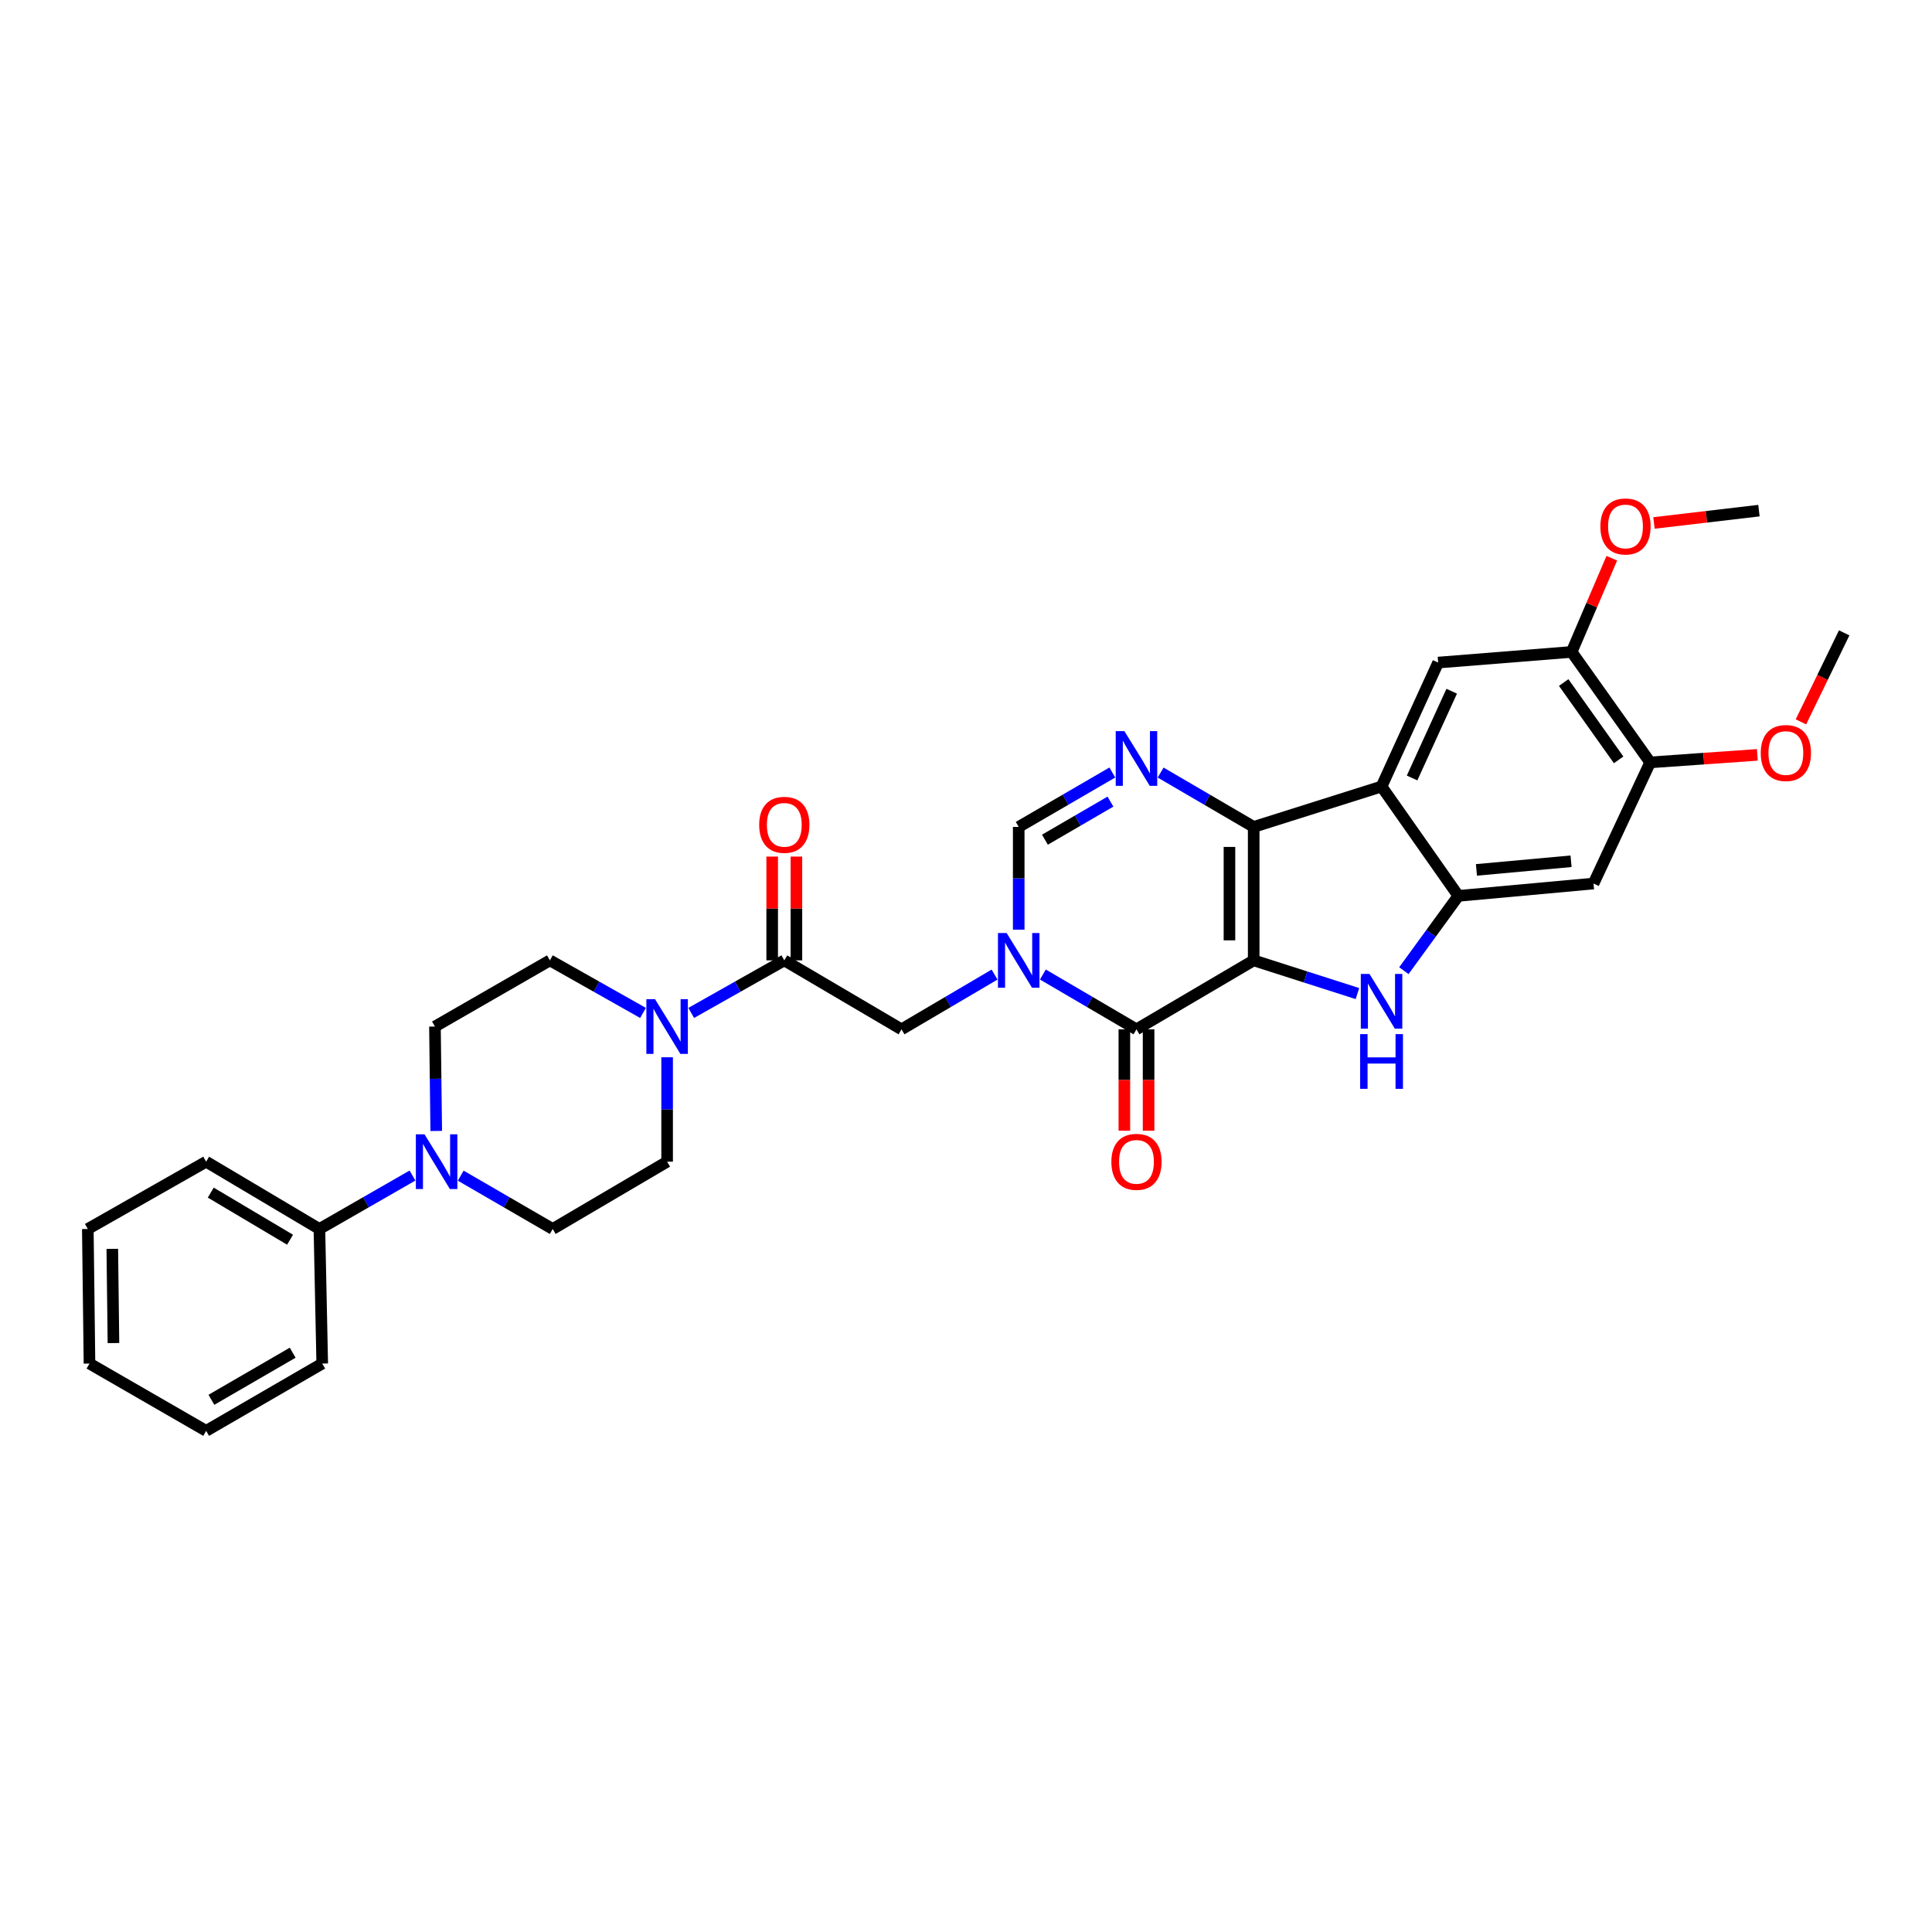 <?xml version='1.0' encoding='iso-8859-1'?>
<svg version='1.1' baseProfile='full'
              xmlns='http://www.w3.org/2000/svg'
                      xmlns:rdkit='http://www.rdkit.org/xml'
                      xmlns:xlink='http://www.w3.org/1999/xlink'
                  xml:space='preserve'
width='1000px' height='1000px' viewBox='0 0 1000 1000'>
<!-- END OF HEADER -->
<rect style='opacity:1.0;fill:#FFFFFF;stroke:none' width='1000' height='1000' x='0' y='0'> </rect>
<path class='bond-0' d='M 648.905,497.084 L 648.905,428.009' style='fill:none;fill-rule:evenodd;stroke:#000000;stroke-width:6px;stroke-linecap:butt;stroke-linejoin:miter;stroke-opacity:1' />
<path class='bond-0' d='M 636.366,486.723 L 636.366,438.37' style='fill:none;fill-rule:evenodd;stroke:#000000;stroke-width:6px;stroke-linecap:butt;stroke-linejoin:miter;stroke-opacity:1' />
<path class='bond-1' d='M 648.905,497.084 L 588.238,532.785' style='fill:none;fill-rule:evenodd;stroke:#000000;stroke-width:6px;stroke-linecap:butt;stroke-linejoin:miter;stroke-opacity:1' />
<path class='bond-2' d='M 648.905,497.084 L 675.759,505.679' style='fill:none;fill-rule:evenodd;stroke:#000000;stroke-width:6px;stroke-linecap:butt;stroke-linejoin:miter;stroke-opacity:1' />
<path class='bond-2' d='M 675.759,505.679 L 702.612,514.274' style='fill:none;fill-rule:evenodd;stroke:#0000FF;stroke-width:6px;stroke-linecap:butt;stroke-linejoin:miter;stroke-opacity:1' />
<path class='bond-4' d='M 648.905,428.009 L 715.089,407.097' style='fill:none;fill-rule:evenodd;stroke:#000000;stroke-width:6px;stroke-linecap:butt;stroke-linejoin:miter;stroke-opacity:1' />
<path class='bond-5' d='M 648.905,428.009 L 624.82,413.944' style='fill:none;fill-rule:evenodd;stroke:#000000;stroke-width:6px;stroke-linecap:butt;stroke-linejoin:miter;stroke-opacity:1' />
<path class='bond-5' d='M 624.82,413.944 L 600.735,399.878' style='fill:none;fill-rule:evenodd;stroke:#0000FF;stroke-width:6px;stroke-linecap:butt;stroke-linejoin:miter;stroke-opacity:1' />
<path class='bond-3' d='M 588.238,532.785 L 564.015,518.597' style='fill:none;fill-rule:evenodd;stroke:#000000;stroke-width:6px;stroke-linecap:butt;stroke-linejoin:miter;stroke-opacity:1' />
<path class='bond-3' d='M 564.015,518.597 L 539.792,504.409' style='fill:none;fill-rule:evenodd;stroke:#0000FF;stroke-width:6px;stroke-linecap:butt;stroke-linejoin:miter;stroke-opacity:1' />
<path class='bond-16' d='M 581.969,532.785 L 581.969,559.02' style='fill:none;fill-rule:evenodd;stroke:#000000;stroke-width:6px;stroke-linecap:butt;stroke-linejoin:miter;stroke-opacity:1' />
<path class='bond-16' d='M 581.969,559.02 L 581.969,585.256' style='fill:none;fill-rule:evenodd;stroke:#FF0000;stroke-width:6px;stroke-linecap:butt;stroke-linejoin:miter;stroke-opacity:1' />
<path class='bond-16' d='M 594.508,532.785 L 594.508,559.02' style='fill:none;fill-rule:evenodd;stroke:#000000;stroke-width:6px;stroke-linecap:butt;stroke-linejoin:miter;stroke-opacity:1' />
<path class='bond-16' d='M 594.508,559.02 L 594.508,585.256' style='fill:none;fill-rule:evenodd;stroke:#FF0000;stroke-width:6px;stroke-linecap:butt;stroke-linejoin:miter;stroke-opacity:1' />
<path class='bond-6' d='M 726.636,502.42 L 740.74,483.061' style='fill:none;fill-rule:evenodd;stroke:#0000FF;stroke-width:6px;stroke-linecap:butt;stroke-linejoin:miter;stroke-opacity:1' />
<path class='bond-6' d='M 740.74,483.061 L 754.844,463.703' style='fill:none;fill-rule:evenodd;stroke:#000000;stroke-width:6px;stroke-linecap:butt;stroke-linejoin:miter;stroke-opacity:1' />
<path class='bond-7' d='M 527.286,481.197 L 527.286,454.603' style='fill:none;fill-rule:evenodd;stroke:#0000FF;stroke-width:6px;stroke-linecap:butt;stroke-linejoin:miter;stroke-opacity:1' />
<path class='bond-7' d='M 527.286,454.603 L 527.286,428.009' style='fill:none;fill-rule:evenodd;stroke:#000000;stroke-width:6px;stroke-linecap:butt;stroke-linejoin:miter;stroke-opacity:1' />
<path class='bond-12' d='M 514.786,504.44 L 490.702,518.612' style='fill:none;fill-rule:evenodd;stroke:#0000FF;stroke-width:6px;stroke-linecap:butt;stroke-linejoin:miter;stroke-opacity:1' />
<path class='bond-12' d='M 490.702,518.612 L 466.619,532.785' style='fill:none;fill-rule:evenodd;stroke:#000000;stroke-width:6px;stroke-linecap:butt;stroke-linejoin:miter;stroke-opacity:1' />
<path class='bond-10' d='M 715.089,407.097 L 744.388,342.947' style='fill:none;fill-rule:evenodd;stroke:#000000;stroke-width:6px;stroke-linecap:butt;stroke-linejoin:miter;stroke-opacity:1' />
<path class='bond-10' d='M 730.89,402.684 L 751.399,357.779' style='fill:none;fill-rule:evenodd;stroke:#000000;stroke-width:6px;stroke-linecap:butt;stroke-linejoin:miter;stroke-opacity:1' />
<path class='bond-32' d='M 715.089,407.097 L 754.844,463.703' style='fill:none;fill-rule:evenodd;stroke:#000000;stroke-width:6px;stroke-linecap:butt;stroke-linejoin:miter;stroke-opacity:1' />
<path class='bond-33' d='M 575.736,399.847 L 551.511,413.928' style='fill:none;fill-rule:evenodd;stroke:#0000FF;stroke-width:6px;stroke-linecap:butt;stroke-linejoin:miter;stroke-opacity:1' />
<path class='bond-33' d='M 551.511,413.928 L 527.286,428.009' style='fill:none;fill-rule:evenodd;stroke:#000000;stroke-width:6px;stroke-linecap:butt;stroke-linejoin:miter;stroke-opacity:1' />
<path class='bond-33' d='M 574.769,414.912 L 557.812,424.769' style='fill:none;fill-rule:evenodd;stroke:#0000FF;stroke-width:6px;stroke-linecap:butt;stroke-linejoin:miter;stroke-opacity:1' />
<path class='bond-33' d='M 557.812,424.769 L 540.854,434.625' style='fill:none;fill-rule:evenodd;stroke:#000000;stroke-width:6px;stroke-linecap:butt;stroke-linejoin:miter;stroke-opacity:1' />
<path class='bond-13' d='M 754.844,463.703 L 824.804,457.315' style='fill:none;fill-rule:evenodd;stroke:#000000;stroke-width:6px;stroke-linecap:butt;stroke-linejoin:miter;stroke-opacity:1' />
<path class='bond-13' d='M 764.198,450.258 L 813.17,445.787' style='fill:none;fill-rule:evenodd;stroke:#000000;stroke-width:6px;stroke-linecap:butt;stroke-linejoin:miter;stroke-opacity:1' />
<path class='bond-8' d='M 405.952,497.084 L 466.619,532.785' style='fill:none;fill-rule:evenodd;stroke:#000000;stroke-width:6px;stroke-linecap:butt;stroke-linejoin:miter;stroke-opacity:1' />
<path class='bond-9' d='M 405.952,497.084 L 381.866,510.686' style='fill:none;fill-rule:evenodd;stroke:#000000;stroke-width:6px;stroke-linecap:butt;stroke-linejoin:miter;stroke-opacity:1' />
<path class='bond-9' d='M 381.866,510.686 L 357.78,524.287' style='fill:none;fill-rule:evenodd;stroke:#0000FF;stroke-width:6px;stroke-linecap:butt;stroke-linejoin:miter;stroke-opacity:1' />
<path class='bond-21' d='M 412.221,497.084 L 412.221,470.223' style='fill:none;fill-rule:evenodd;stroke:#000000;stroke-width:6px;stroke-linecap:butt;stroke-linejoin:miter;stroke-opacity:1' />
<path class='bond-21' d='M 412.221,470.223 L 412.221,443.362' style='fill:none;fill-rule:evenodd;stroke:#FF0000;stroke-width:6px;stroke-linecap:butt;stroke-linejoin:miter;stroke-opacity:1' />
<path class='bond-21' d='M 399.683,497.084 L 399.683,470.223' style='fill:none;fill-rule:evenodd;stroke:#000000;stroke-width:6px;stroke-linecap:butt;stroke-linejoin:miter;stroke-opacity:1' />
<path class='bond-21' d='M 399.683,470.223 L 399.683,443.362' style='fill:none;fill-rule:evenodd;stroke:#FF0000;stroke-width:6px;stroke-linecap:butt;stroke-linejoin:miter;stroke-opacity:1' />
<path class='bond-17' d='M 332.817,524.289 L 308.725,510.686' style='fill:none;fill-rule:evenodd;stroke:#0000FF;stroke-width:6px;stroke-linecap:butt;stroke-linejoin:miter;stroke-opacity:1' />
<path class='bond-17' d='M 308.725,510.686 L 284.632,497.084' style='fill:none;fill-rule:evenodd;stroke:#000000;stroke-width:6px;stroke-linecap:butt;stroke-linejoin:miter;stroke-opacity:1' />
<path class='bond-18' d='M 345.299,547.245 L 345.299,574.267' style='fill:none;fill-rule:evenodd;stroke:#0000FF;stroke-width:6px;stroke-linecap:butt;stroke-linejoin:miter;stroke-opacity:1' />
<path class='bond-18' d='M 345.299,574.267 L 345.299,601.288' style='fill:none;fill-rule:evenodd;stroke:#000000;stroke-width:6px;stroke-linecap:butt;stroke-linejoin:miter;stroke-opacity:1' />
<path class='bond-14' d='M 744.388,342.947 L 813.484,337.437' style='fill:none;fill-rule:evenodd;stroke:#000000;stroke-width:6px;stroke-linecap:butt;stroke-linejoin:miter;stroke-opacity:1' />
<path class='bond-11' d='M 238.469,608.52 L 262.275,622.319' style='fill:none;fill-rule:evenodd;stroke:#0000FF;stroke-width:6px;stroke-linecap:butt;stroke-linejoin:miter;stroke-opacity:1' />
<path class='bond-11' d='M 262.275,622.319 L 286.081,636.118' style='fill:none;fill-rule:evenodd;stroke:#000000;stroke-width:6px;stroke-linecap:butt;stroke-linejoin:miter;stroke-opacity:1' />
<path class='bond-22' d='M 213.504,608.459 L 189.414,622.289' style='fill:none;fill-rule:evenodd;stroke:#0000FF;stroke-width:6px;stroke-linecap:butt;stroke-linejoin:miter;stroke-opacity:1' />
<path class='bond-22' d='M 189.414,622.289 L 165.325,636.118' style='fill:none;fill-rule:evenodd;stroke:#000000;stroke-width:6px;stroke-linecap:butt;stroke-linejoin:miter;stroke-opacity:1' />
<path class='bond-35' d='M 225.796,585.38 L 225.462,558.358' style='fill:none;fill-rule:evenodd;stroke:#0000FF;stroke-width:6px;stroke-linecap:butt;stroke-linejoin:miter;stroke-opacity:1' />
<path class='bond-35' d='M 225.462,558.358 L 225.129,531.336' style='fill:none;fill-rule:evenodd;stroke:#000000;stroke-width:6px;stroke-linecap:butt;stroke-linejoin:miter;stroke-opacity:1' />
<path class='bond-15' d='M 824.804,457.315 L 854.124,394.614' style='fill:none;fill-rule:evenodd;stroke:#000000;stroke-width:6px;stroke-linecap:butt;stroke-linejoin:miter;stroke-opacity:1' />
<path class='bond-23' d='M 813.484,337.437 L 823.877,313.188' style='fill:none;fill-rule:evenodd;stroke:#000000;stroke-width:6px;stroke-linecap:butt;stroke-linejoin:miter;stroke-opacity:1' />
<path class='bond-23' d='M 823.877,313.188 L 834.271,288.938' style='fill:none;fill-rule:evenodd;stroke:#FF0000;stroke-width:6px;stroke-linecap:butt;stroke-linejoin:miter;stroke-opacity:1' />
<path class='bond-34' d='M 813.484,337.437 L 854.124,394.614' style='fill:none;fill-rule:evenodd;stroke:#000000;stroke-width:6px;stroke-linecap:butt;stroke-linejoin:miter;stroke-opacity:1' />
<path class='bond-34' d='M 809.36,353.278 L 837.807,393.302' style='fill:none;fill-rule:evenodd;stroke:#000000;stroke-width:6px;stroke-linecap:butt;stroke-linejoin:miter;stroke-opacity:1' />
<path class='bond-24' d='M 854.124,394.614 L 881.863,392.666' style='fill:none;fill-rule:evenodd;stroke:#000000;stroke-width:6px;stroke-linecap:butt;stroke-linejoin:miter;stroke-opacity:1' />
<path class='bond-24' d='M 881.863,392.666 L 909.601,390.719' style='fill:none;fill-rule:evenodd;stroke:#FF0000;stroke-width:6px;stroke-linecap:butt;stroke-linejoin:miter;stroke-opacity:1' />
<path class='bond-19' d='M 284.632,497.084 L 225.129,531.336' style='fill:none;fill-rule:evenodd;stroke:#000000;stroke-width:6px;stroke-linecap:butt;stroke-linejoin:miter;stroke-opacity:1' />
<path class='bond-20' d='M 345.299,601.288 L 286.081,636.118' style='fill:none;fill-rule:evenodd;stroke:#000000;stroke-width:6px;stroke-linecap:butt;stroke-linejoin:miter;stroke-opacity:1' />
<path class='bond-25' d='M 165.325,636.118 L 106.7,601.288' style='fill:none;fill-rule:evenodd;stroke:#000000;stroke-width:6px;stroke-linecap:butt;stroke-linejoin:miter;stroke-opacity:1' />
<path class='bond-25' d='M 150.127,641.674 L 109.089,617.293' style='fill:none;fill-rule:evenodd;stroke:#000000;stroke-width:6px;stroke-linecap:butt;stroke-linejoin:miter;stroke-opacity:1' />
<path class='bond-26' d='M 165.325,636.118 L 166.788,705.778' style='fill:none;fill-rule:evenodd;stroke:#000000;stroke-width:6px;stroke-linecap:butt;stroke-linejoin:miter;stroke-opacity:1' />
<path class='bond-27' d='M 856.094,270.68 L 883.262,267.49' style='fill:none;fill-rule:evenodd;stroke:#FF0000;stroke-width:6px;stroke-linecap:butt;stroke-linejoin:miter;stroke-opacity:1' />
<path class='bond-27' d='M 883.262,267.49 L 910.43,264.301' style='fill:none;fill-rule:evenodd;stroke:#000000;stroke-width:6px;stroke-linecap:butt;stroke-linejoin:miter;stroke-opacity:1' />
<path class='bond-28' d='M 932.159,373.636 L 943.352,350.601' style='fill:none;fill-rule:evenodd;stroke:#FF0000;stroke-width:6px;stroke-linecap:butt;stroke-linejoin:miter;stroke-opacity:1' />
<path class='bond-28' d='M 943.352,350.601 L 954.545,327.566' style='fill:none;fill-rule:evenodd;stroke:#000000;stroke-width:6px;stroke-linecap:butt;stroke-linejoin:miter;stroke-opacity:1' />
<path class='bond-30' d='M 106.7,601.288 L 45.455,636.118' style='fill:none;fill-rule:evenodd;stroke:#000000;stroke-width:6px;stroke-linecap:butt;stroke-linejoin:miter;stroke-opacity:1' />
<path class='bond-29' d='M 166.788,705.778 L 106.7,740.608' style='fill:none;fill-rule:evenodd;stroke:#000000;stroke-width:6px;stroke-linecap:butt;stroke-linejoin:miter;stroke-opacity:1' />
<path class='bond-29' d='M 151.487,700.155 L 109.425,724.536' style='fill:none;fill-rule:evenodd;stroke:#000000;stroke-width:6px;stroke-linecap:butt;stroke-linejoin:miter;stroke-opacity:1' />
<path class='bond-31' d='M 106.7,740.608 L 46.318,705.778' style='fill:none;fill-rule:evenodd;stroke:#000000;stroke-width:6px;stroke-linecap:butt;stroke-linejoin:miter;stroke-opacity:1' />
<path class='bond-36' d='M 45.455,636.118 L 46.318,705.778' style='fill:none;fill-rule:evenodd;stroke:#000000;stroke-width:6px;stroke-linecap:butt;stroke-linejoin:miter;stroke-opacity:1' />
<path class='bond-36' d='M 58.122,646.412 L 58.727,695.174' style='fill:none;fill-rule:evenodd;stroke:#000000;stroke-width:6px;stroke-linecap:butt;stroke-linejoin:miter;stroke-opacity:1' />
<path  class='atom-3' d='M 708.829 504.108
L 718.109 519.108
Q 719.029 520.588, 720.509 523.268
Q 721.989 525.948, 722.069 526.108
L 722.069 504.108
L 725.829 504.108
L 725.829 532.428
L 721.949 532.428
L 711.989 516.028
Q 710.829 514.108, 709.589 511.908
Q 708.389 509.708, 708.029 509.028
L 708.029 532.428
L 704.349 532.428
L 704.349 504.108
L 708.829 504.108
' fill='#0000FF'/>
<path  class='atom-3' d='M 704.009 535.26
L 707.849 535.26
L 707.849 547.3
L 722.329 547.3
L 722.329 535.26
L 726.169 535.26
L 726.169 563.58
L 722.329 563.58
L 722.329 550.5
L 707.849 550.5
L 707.849 563.58
L 704.009 563.58
L 704.009 535.26
' fill='#0000FF'/>
<path  class='atom-4' d='M 521.026 482.924
L 530.306 497.924
Q 531.226 499.404, 532.706 502.084
Q 534.186 504.764, 534.266 504.924
L 534.266 482.924
L 538.026 482.924
L 538.026 511.244
L 534.146 511.244
L 524.186 494.844
Q 523.026 492.924, 521.786 490.724
Q 520.586 488.524, 520.226 487.844
L 520.226 511.244
L 516.546 511.244
L 516.546 482.924
L 521.026 482.924
' fill='#0000FF'/>
<path  class='atom-6' d='M 581.978 378.42
L 591.258 393.42
Q 592.178 394.9, 593.658 397.58
Q 595.138 400.26, 595.218 400.42
L 595.218 378.42
L 598.978 378.42
L 598.978 406.74
L 595.098 406.74
L 585.138 390.34
Q 583.978 388.42, 582.738 386.22
Q 581.538 384.02, 581.178 383.34
L 581.178 406.74
L 577.498 406.74
L 577.498 378.42
L 581.978 378.42
' fill='#0000FF'/>
<path  class='atom-10' d='M 339.039 517.176
L 348.319 532.176
Q 349.239 533.656, 350.719 536.336
Q 352.199 539.016, 352.279 539.176
L 352.279 517.176
L 356.039 517.176
L 356.039 545.496
L 352.159 545.496
L 342.199 529.096
Q 341.039 527.176, 339.799 524.976
Q 338.599 522.776, 338.239 522.096
L 338.239 545.496
L 334.559 545.496
L 334.559 517.176
L 339.039 517.176
' fill='#0000FF'/>
<path  class='atom-12' d='M 219.732 587.128
L 229.012 602.128
Q 229.932 603.608, 231.412 606.288
Q 232.892 608.968, 232.972 609.128
L 232.972 587.128
L 236.732 587.128
L 236.732 615.448
L 232.852 615.448
L 222.892 599.048
Q 221.732 597.128, 220.492 594.928
Q 219.292 592.728, 218.932 592.048
L 218.932 615.448
L 215.252 615.448
L 215.252 587.128
L 219.732 587.128
' fill='#0000FF'/>
<path  class='atom-17' d='M 575.238 601.368
Q 575.238 594.568, 578.598 590.768
Q 581.958 586.968, 588.238 586.968
Q 594.518 586.968, 597.878 590.768
Q 601.238 594.568, 601.238 601.368
Q 601.238 608.248, 597.838 612.168
Q 594.438 616.048, 588.238 616.048
Q 581.998 616.048, 578.598 612.168
Q 575.238 608.288, 575.238 601.368
M 588.238 612.848
Q 592.558 612.848, 594.878 609.968
Q 597.238 607.048, 597.238 601.368
Q 597.238 595.808, 594.878 593.008
Q 592.558 590.168, 588.238 590.168
Q 583.918 590.168, 581.558 592.968
Q 579.238 595.768, 579.238 601.368
Q 579.238 607.088, 581.558 609.968
Q 583.918 612.848, 588.238 612.848
' fill='#FF0000'/>
<path  class='atom-22' d='M 392.952 426.926
Q 392.952 420.126, 396.312 416.326
Q 399.672 412.526, 405.952 412.526
Q 412.232 412.526, 415.592 416.326
Q 418.952 420.126, 418.952 426.926
Q 418.952 433.806, 415.552 437.726
Q 412.152 441.606, 405.952 441.606
Q 399.712 441.606, 396.312 437.726
Q 392.952 433.846, 392.952 426.926
M 405.952 438.406
Q 410.272 438.406, 412.592 435.526
Q 414.952 432.606, 414.952 426.926
Q 414.952 421.366, 412.592 418.566
Q 410.272 415.726, 405.952 415.726
Q 401.632 415.726, 399.272 418.526
Q 396.952 421.326, 396.952 426.926
Q 396.952 432.646, 399.272 435.526
Q 401.632 438.406, 405.952 438.406
' fill='#FF0000'/>
<path  class='atom-24' d='M 828.355 272.49
Q 828.355 265.69, 831.715 261.89
Q 835.075 258.09, 841.355 258.09
Q 847.635 258.09, 850.995 261.89
Q 854.355 265.69, 854.355 272.49
Q 854.355 279.37, 850.955 283.29
Q 847.555 287.17, 841.355 287.17
Q 835.115 287.17, 831.715 283.29
Q 828.355 279.41, 828.355 272.49
M 841.355 283.97
Q 845.675 283.97, 847.995 281.09
Q 850.355 278.17, 850.355 272.49
Q 850.355 266.93, 847.995 264.13
Q 845.675 261.29, 841.355 261.29
Q 837.035 261.29, 834.675 264.09
Q 832.355 266.89, 832.355 272.49
Q 832.355 278.21, 834.675 281.09
Q 837.035 283.97, 841.355 283.97
' fill='#FF0000'/>
<path  class='atom-25' d='M 911.362 389.762
Q 911.362 382.962, 914.722 379.162
Q 918.082 375.362, 924.362 375.362
Q 930.642 375.362, 934.002 379.162
Q 937.362 382.962, 937.362 389.762
Q 937.362 396.642, 933.962 400.562
Q 930.562 404.442, 924.362 404.442
Q 918.122 404.442, 914.722 400.562
Q 911.362 396.682, 911.362 389.762
M 924.362 401.242
Q 928.682 401.242, 931.002 398.362
Q 933.362 395.442, 933.362 389.762
Q 933.362 384.202, 931.002 381.402
Q 928.682 378.562, 924.362 378.562
Q 920.042 378.562, 917.682 381.362
Q 915.362 384.162, 915.362 389.762
Q 915.362 395.482, 917.682 398.362
Q 920.042 401.242, 924.362 401.242
' fill='#FF0000'/>
</svg>
